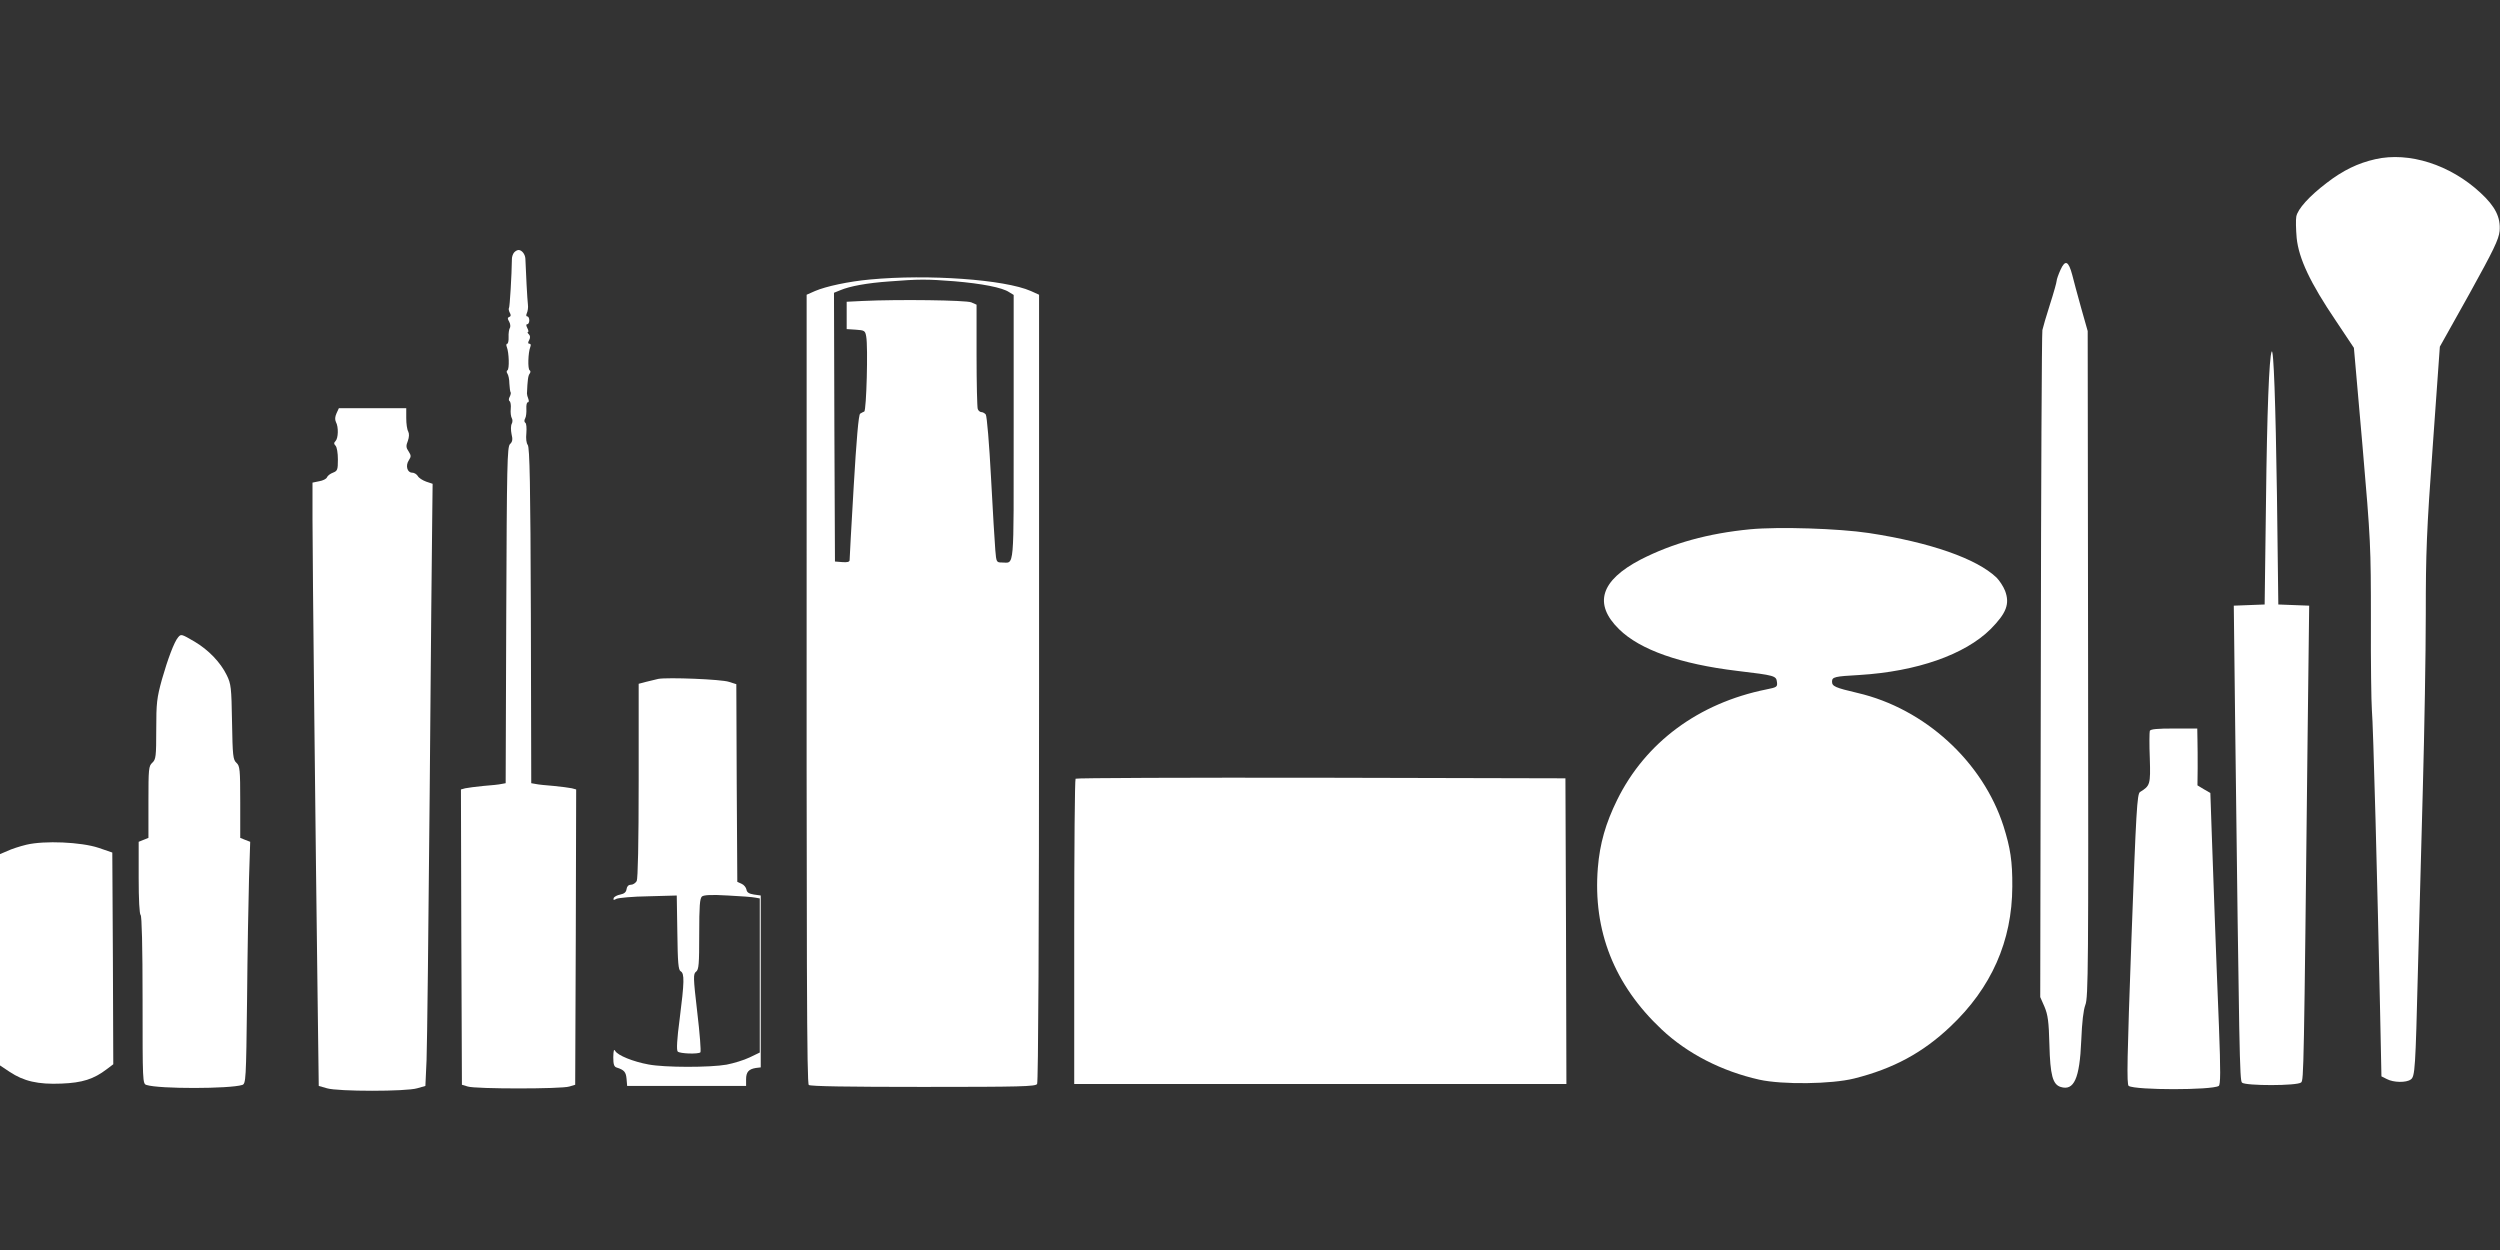 <?xml version="1.0" standalone="no"?>
<!DOCTYPE svg PUBLIC "-//W3C//DTD SVG 20010904//EN"
 "http://www.w3.org/TR/2001/REC-SVG-20010904/DTD/svg10.dtd">
<svg version="1.0" xmlns="http://www.w3.org/2000/svg"
 width="1280pt" height="640pt" viewBox="0 0 1280 640"
 preserveAspectRatio="xMidYMid meet">
<rect x="0" y="0" width="1280" height="640" fill="#333333" stroke="none"/>
<g transform="translate(0,640) scale(0.1,-0.1)"
fill="#ffffff" stroke="none">
<path d="M12162 5585 c-89 -20 -166 -57 -250 -122 -88 -67 -148 -133 -155
-172 -3 -15 -2 -65 2 -110 11 -105 69 -229 201 -424 l92 -138 44 -502 c42
-487 43 -513 43 -892 -1 -214 2 -421 5 -460 7 -71 29 -914 42 -1538 l7 -338
28 -14 c34 -18 99 -19 122 -2 22 15 24 52 37 567 6 217 17 634 25 925 8 292
15 692 15 890 0 315 4 424 36 865 l36 505 151 270 c126 228 150 278 155 322 6
70 -22 126 -98 196 -155 144 -366 211 -538 172z"/>
<path d="M2632 5107 c-6 -7 -11 -22 -11 -32 -1 -83 -11 -248 -15 -252 -3 -3
-1 -14 4 -24 7 -12 6 -19 -3 -22 -9 -3 -9 -9 0 -24 6 -11 8 -26 3 -33 -4 -7
-7 -28 -6 -46 1 -19 -3 -34 -7 -34 -5 0 -6 -8 -2 -17 11 -28 14 -113 3 -119
-5 -3 -5 -10 0 -17 5 -7 10 -30 10 -51 1 -21 4 -41 6 -44 3 -2 1 -13 -4 -23
-6 -10 -6 -20 -1 -23 5 -3 8 -21 6 -39 -2 -19 1 -40 5 -47 5 -8 5 -21 0 -30
-5 -9 -5 -32 -1 -52 7 -28 5 -40 -8 -52 -14 -15 -16 -99 -19 -876 l-3 -860
-22 -4 c-12 -3 -53 -7 -92 -10 -38 -4 -80 -9 -93 -12 l-22 -6 2 -756 3 -756
30 -9 c39 -13 481 -13 520 0 l30 9 3 756 2 756 -22 6 c-13 3 -54 8 -93 12 -38
3 -80 7 -92 10 l-23 4 -2 859 c-2 669 -6 861 -16 873 -7 9 -10 32 -7 61 2 26
0 49 -5 52 -6 4 -7 13 -1 23 5 9 7 32 6 50 -1 17 2 32 7 32 6 0 7 8 3 18 -4 9
-7 22 -7 27 3 71 6 92 14 102 5 7 5 14 0 17 -11 6 -8 91 3 119 4 10 3 17 -4
17 -8 0 -9 6 -2 18 7 13 6 23 -1 30 -7 7 -9 12 -5 12 4 0 3 9 -3 20 -7 14 -7
20 0 20 5 0 10 9 10 20 0 11 -5 20 -10 20 -7 0 -7 7 -2 18 4 9 7 28 5 42 -3
21 -11 172 -13 235 -1 23 -18 45 -35 45 -7 0 -17 -6 -23 -13z"/>
<path d="M10550 5019 c-11 -24 -20 -50 -20 -57 0 -7 -15 -61 -34 -120 -19 -59
-36 -118 -39 -132 -3 -14 -7 -788 -8 -1720 l-3 -1695 22 -50 c17 -41 22 -75
25 -195 4 -155 17 -202 57 -215 69 -22 98 43 106 237 4 97 11 156 21 183 15
36 16 200 14 1745 l-2 1705 -34 120 c-18 66 -39 141 -45 167 -19 72 -36 80
-60 27z"/>
<path d="M4455 4969 c-110 -10 -226 -35 -282 -59 l-43 -19 0 -698 c-1 -2835 1
-3338 11 -3348 7 -7 202 -10 585 -10 500 0 576 2 584 15 6 9 10 777 10 2028
l0 2013 -42 19 c-134 59 -526 87 -823 59z m431 -9 c141 -12 246 -32 281 -56
l23 -14 0 -679 c0 -747 5 -691 -60 -691 -28 0 -29 2 -34 63 -3 34 -13 202 -22
372 -9 171 -21 316 -27 323 -5 6 -15 12 -22 12 -7 0 -16 7 -19 16 -3 9 -6 132
-6 275 l0 259 -27 12 c-27 11 -369 16 -558 7 l-80 -4 0 -70 0 -70 47 -3 c44
-3 48 -5 53 -35 10 -52 1 -380 -10 -384 -5 -2 -15 -7 -21 -11 -8 -4 -19 -133
-33 -372 -12 -201 -21 -371 -21 -378 0 -9 -12 -12 -37 -10 l-38 3 -3 688 -2
688 32 13 c50 21 137 37 250 45 153 12 193 12 334 1z"/>
<path d="M11631 4600 c-13 -27 -24 -317 -29 -760 l-7 -535 -79 -3 -79 -3 7
-602 c21 -1704 23 -1828 35 -1840 17 -17 285 -17 303 1 13 13 14 44 33 1774
l8 667 -79 3 -79 3 -7 560 c-7 473 -17 756 -27 735z"/>
<path d="M1723 4284 c-8 -18 -9 -32 -3 -45 14 -25 12 -83 -2 -97 -9 -9 -9 -15
0 -24 7 -7 12 -38 12 -70 0 -53 -2 -59 -25 -68 -14 -5 -28 -16 -31 -24 -3 -8
-21 -17 -40 -20 l-34 -7 0 -187 c0 -201 16 -1680 26 -2439 l6 -463 42 -12 c56
-17 406 -17 462 0 l42 12 6 133 c3 72 10 688 16 1367 6 679 11 1313 13 1409
l2 174 -33 11 c-19 7 -38 19 -43 29 -6 9 -18 17 -29 17 -25 0 -35 36 -17 63
13 20 12 25 -1 46 -13 18 -14 29 -4 53 7 20 8 37 2 49 -6 10 -10 40 -10 68 l0
51 -172 0 -173 0 -12 -26z"/>
<path d="M8960 3690 c-215 -21 -396 -71 -560 -155 -205 -107 -243 -227 -110
-357 107 -105 313 -178 605 -213 193 -23 199 -25 203 -57 3 -25 0 -27 -55 -38
-346 -70 -618 -271 -763 -565 -59 -120 -89 -224 -99 -348 -26 -322 84 -600
327 -828 132 -124 308 -214 500 -257 118 -26 369 -23 485 6 200 50 352 132
493 266 210 198 316 438 317 716 1 130 -10 199 -45 310 -106 330 -403 602
-747 682 -115 27 -131 34 -131 58 0 24 13 27 140 34 294 18 540 104 672 235
81 82 99 129 74 196 -9 23 -29 53 -44 68 -102 97 -339 180 -654 228 -153 23
-460 33 -608 19z"/>
<path d="M912 3137 c-20 -23 -53 -111 -83 -216 -26 -95 -29 -119 -29 -256 0
-139 -2 -153 -20 -170 -19 -17 -20 -31 -20 -202 l0 -183 -25 -10 -25 -10 0
-184 c0 -112 4 -187 10 -191 6 -4 10 -160 10 -435 0 -419 0 -429 20 -435 65
-21 426 -20 490 0 19 6 20 23 25 438 2 238 7 516 10 620 l6 187 -26 10 -25 10
0 183 c0 169 -2 185 -19 201 -18 16 -20 35 -23 209 -3 178 -5 195 -27 240 -32
66 -94 130 -165 172 -67 39 -69 40 -84 22z"/>
<path d="M3370 2924 c-14 -3 -42 -10 -62 -15 l-38 -10 0 -495 c0 -322 -4 -502
-10 -515 -6 -10 -19 -19 -30 -19 -12 0 -20 -8 -22 -22 -2 -16 -12 -24 -32 -28
-16 -3 -31 -11 -34 -18 -3 -11 0 -12 14 -4 11 5 84 12 164 13 l145 4 3 -190
c2 -155 5 -191 17 -198 20 -11 19 -54 -5 -243 -14 -105 -17 -161 -10 -168 11
-11 105 -14 116 -4 4 4 -3 96 -16 205 -21 180 -21 197 -6 208 14 11 16 38 16
192 0 145 3 183 14 193 11 8 48 10 133 5 65 -3 128 -8 141 -11 l22 -4 0 -394
0 -395 -52 -25 c-29 -14 -82 -30 -118 -37 -85 -15 -317 -15 -400 1 -77 14
-157 46 -170 69 -7 12 -9 3 -10 -32 0 -37 4 -49 18 -53 38 -12 47 -23 50 -58
l3 -36 305 0 304 0 0 34 c0 37 13 52 50 58 l25 3 0 440 0 440 -35 5 c-25 4
-36 11 -38 25 -2 11 -13 25 -25 30 l-22 10 -3 506 -2 506 -38 12 c-37 13 -314
24 -362 15z"/>
<path d="M11007 2658 c-2 -7 -3 -70 0 -140 4 -135 2 -141 -50 -173 -15 -9 -20
-94 -44 -753 -22 -609 -25 -745 -14 -752 36 -22 425 -22 461 0 9 6 10 72 1
306 -7 165 -16 409 -21 544 -5 135 -12 336 -16 447 l-7 203 -33 19 -33 20 1
88 c0 48 0 114 -1 146 l-1 57 -119 0 c-86 0 -120 -3 -124 -12z"/>
<path d="M5507 2413 c-4 -3 -7 -357 -7 -785 l0 -778 1260 0 1260 0 -2 783 -3
782 -1251 3 c-688 1 -1254 -1 -1257 -5z"/>
<path d="M135 2075 c-33 -8 -77 -22 -97 -32 l-38 -16 0 -541 0 -541 48 -32
c73 -49 147 -66 266 -61 108 4 166 23 233 74 l33 25 -2 542 -3 542 -70 24
c-90 30 -278 38 -370 16z"/>
</g>
</svg>
